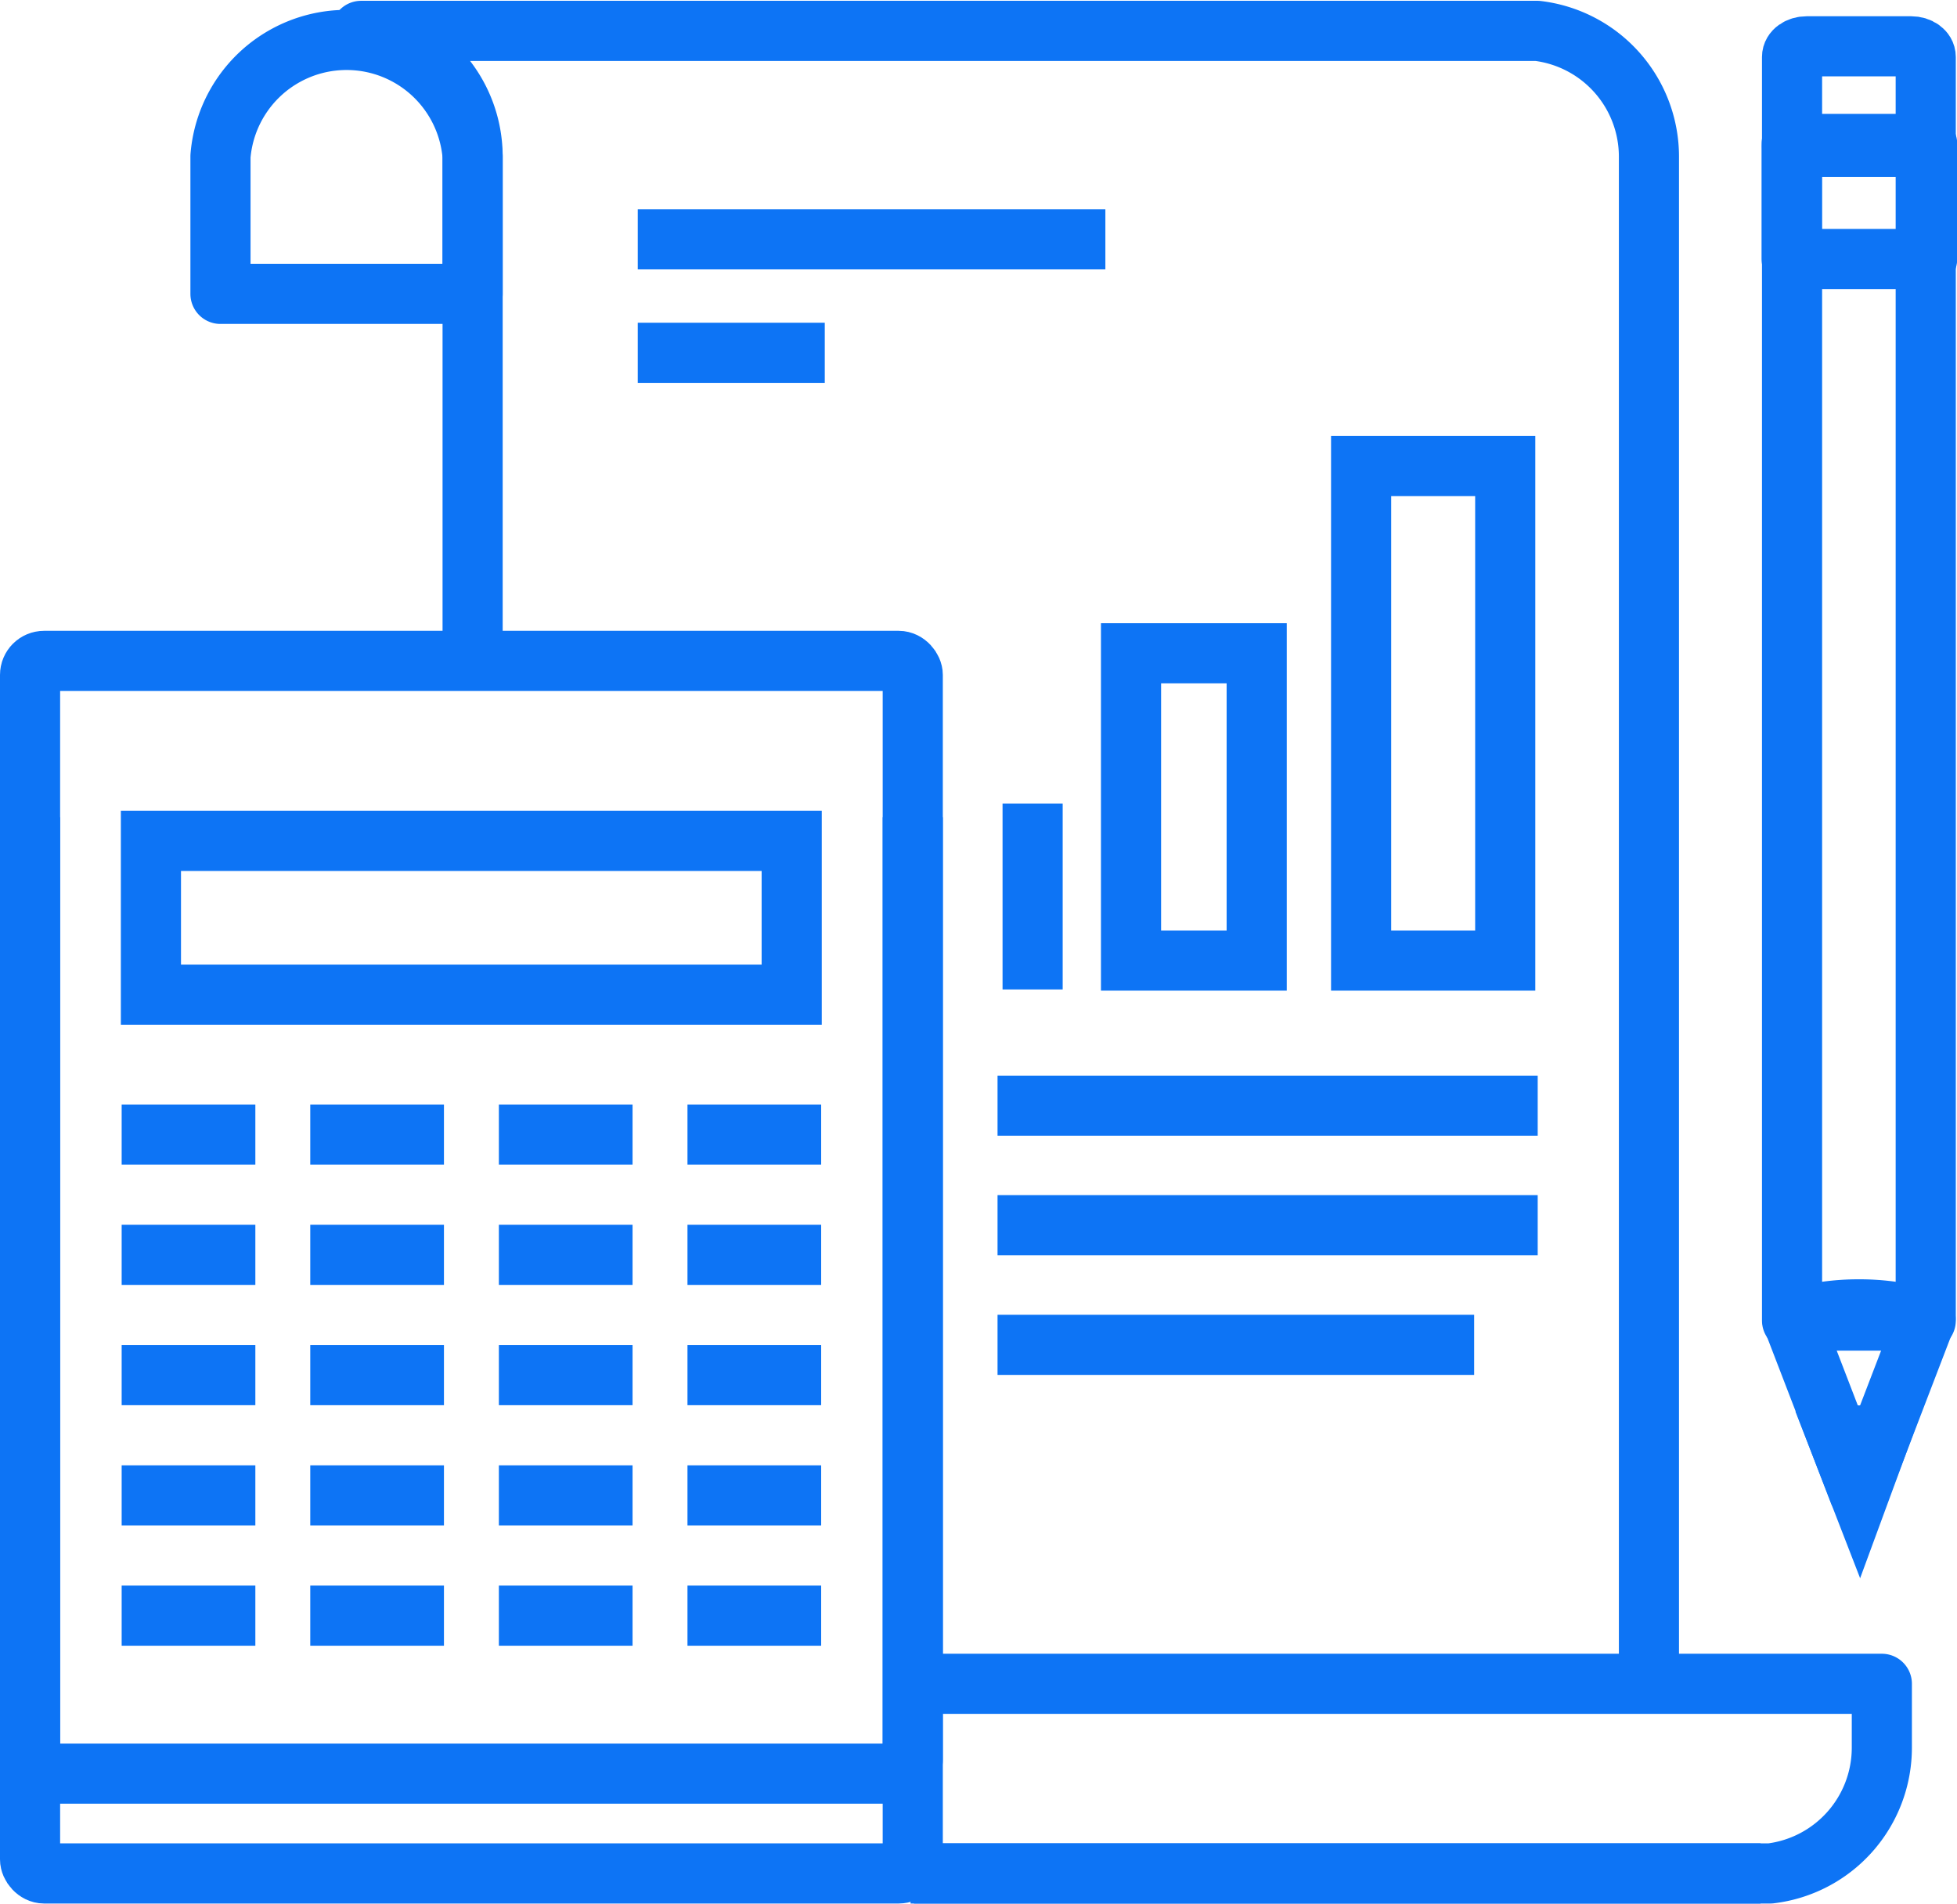 <svg xmlns="http://www.w3.org/2000/svg" viewBox="0 0 97.64 94.97"><defs><style>.cls-1,.cls-2,.cls-3{fill:none;stroke:#0d74f5;stroke-width:3px;}.cls-1,.cls-3{stroke-linejoin:round;}.cls-2{stroke-miterlimit:10;}.cls-3{stroke-linecap:round;}</style></defs><g id="Vrstva_2" data-name="Vrstva 2"><g id="Layer_4" data-name="Layer 4"><path class="cls-1" d="M23.58,14.66V7.8A6.31,6.31,0,0,0,11,7.8v6.86Z"/><path class="cls-1" d="M82.27,82.77l0,1V7.8a6.32,6.32,0,0,0-5.57-6.26c-1.72,0-55.87,0-58.68,0A6.32,6.32,0,0,1,23.58,7.8V32.92"/><path class="cls-1" d="M45.6,93.46H87.84"/><path class="cls-1" d="M45.43,93.46H88.32a6.32,6.32,0,0,0,5.57-6.26V84H45.77"/><line class="cls-2" x1="31.82" y1="11.94" x2="55.15" y2="11.94"/><line class="cls-2" x1="31.82" y1="17.6" x2="41.15" y2="17.6"/><path class="cls-3" d="M89.41,2.84V7.32h6.67V2.84c0-.3-.33-.53-.73-.53h-5.2C89.74,2.31,89.41,2.54,89.41,2.84Z"/><rect class="cls-3" x="89.41" y="7.32" width="6.67" height="58.56"/><path class="cls-3" d="M92.75,65.32a11.8,11.8,0,0,0-3.33.47l3.33,8.65,3.32-8.65A11.73,11.73,0,0,0,92.75,65.32Z"/><rect class="cls-3" x="89.39" y="7.18" width="6.76" height="5.74"/><path class="cls-2" d="M93.83,71.61c-.33,0-.67,0-1,0a10.76,10.76,0,0,0-1.15.07l1.09,2.81Z"/><line class="cls-2" x1="49.77" y1="55.16" x2="76.72" y2="55.16"/><line class="cls-2" x1="49.77" y1="61.12" x2="76.72" y2="61.12"/><line class="cls-2" x1="49.77" y1="67.09" x2="73.55" y2="67.09"/><rect class="cls-2" x="1.5" y="32.97" width="44.04" height="60.49" rx="0.7"/><path class="cls-2" d="M45.54,40.77v47a.71.71,0,0,1-.7.71H2.2a.7.7,0,0,1-.7-.71v-47"/><rect class="cls-2" x="7.53" y="41.95" width="31.97" height="7.67"/><line class="cls-2" x1="6.07" y1="56.6" x2="12.74" y2="56.6"/><line class="cls-2" x1="15.48" y1="56.6" x2="22.15" y2="56.6"/><line class="cls-2" x1="24.89" y1="56.6" x2="31.56" y2="56.6"/><line class="cls-2" x1="34.3" y1="56.6" x2="40.97" y2="56.6"/><line class="cls-2" x1="6.07" y1="62.6" x2="12.74" y2="62.6"/><line class="cls-2" x1="15.48" y1="62.6" x2="22.15" y2="62.6"/><line class="cls-2" x1="24.89" y1="62.6" x2="31.56" y2="62.6"/><line class="cls-2" x1="34.3" y1="62.6" x2="40.97" y2="62.6"/><line class="cls-2" x1="6.07" y1="68.6" x2="12.74" y2="68.6"/><line class="cls-2" x1="15.48" y1="68.6" x2="22.15" y2="68.6"/><line class="cls-2" x1="24.89" y1="68.6" x2="31.56" y2="68.6"/><line class="cls-2" x1="34.3" y1="68.6" x2="40.97" y2="68.6"/><line class="cls-2" x1="6.07" y1="74.6" x2="12.74" y2="74.6"/><line class="cls-2" x1="15.48" y1="74.6" x2="22.15" y2="74.6"/><line class="cls-2" x1="24.89" y1="74.6" x2="31.56" y2="74.6"/><line class="cls-2" x1="34.3" y1="74.6" x2="40.97" y2="74.6"/><line class="cls-2" x1="6.07" y1="80.6" x2="12.74" y2="80.6"/><line class="cls-2" x1="15.48" y1="80.6" x2="22.15" y2="80.6"/><line class="cls-2" x1="24.89" y1="80.6" x2="31.56" y2="80.6"/><line class="cls-2" x1="34.3" y1="80.6" x2="40.97" y2="80.6"/><rect class="cls-2" x="67.91" y="23.25" width="7.19" height="24.67"/><rect class="cls-2" x="56.43" y="32.59" width="6.27" height="15.33"/><line class="cls-2" x1="51.52" y1="49.36" x2="51.52" y2="40.09"/></g></g></svg>